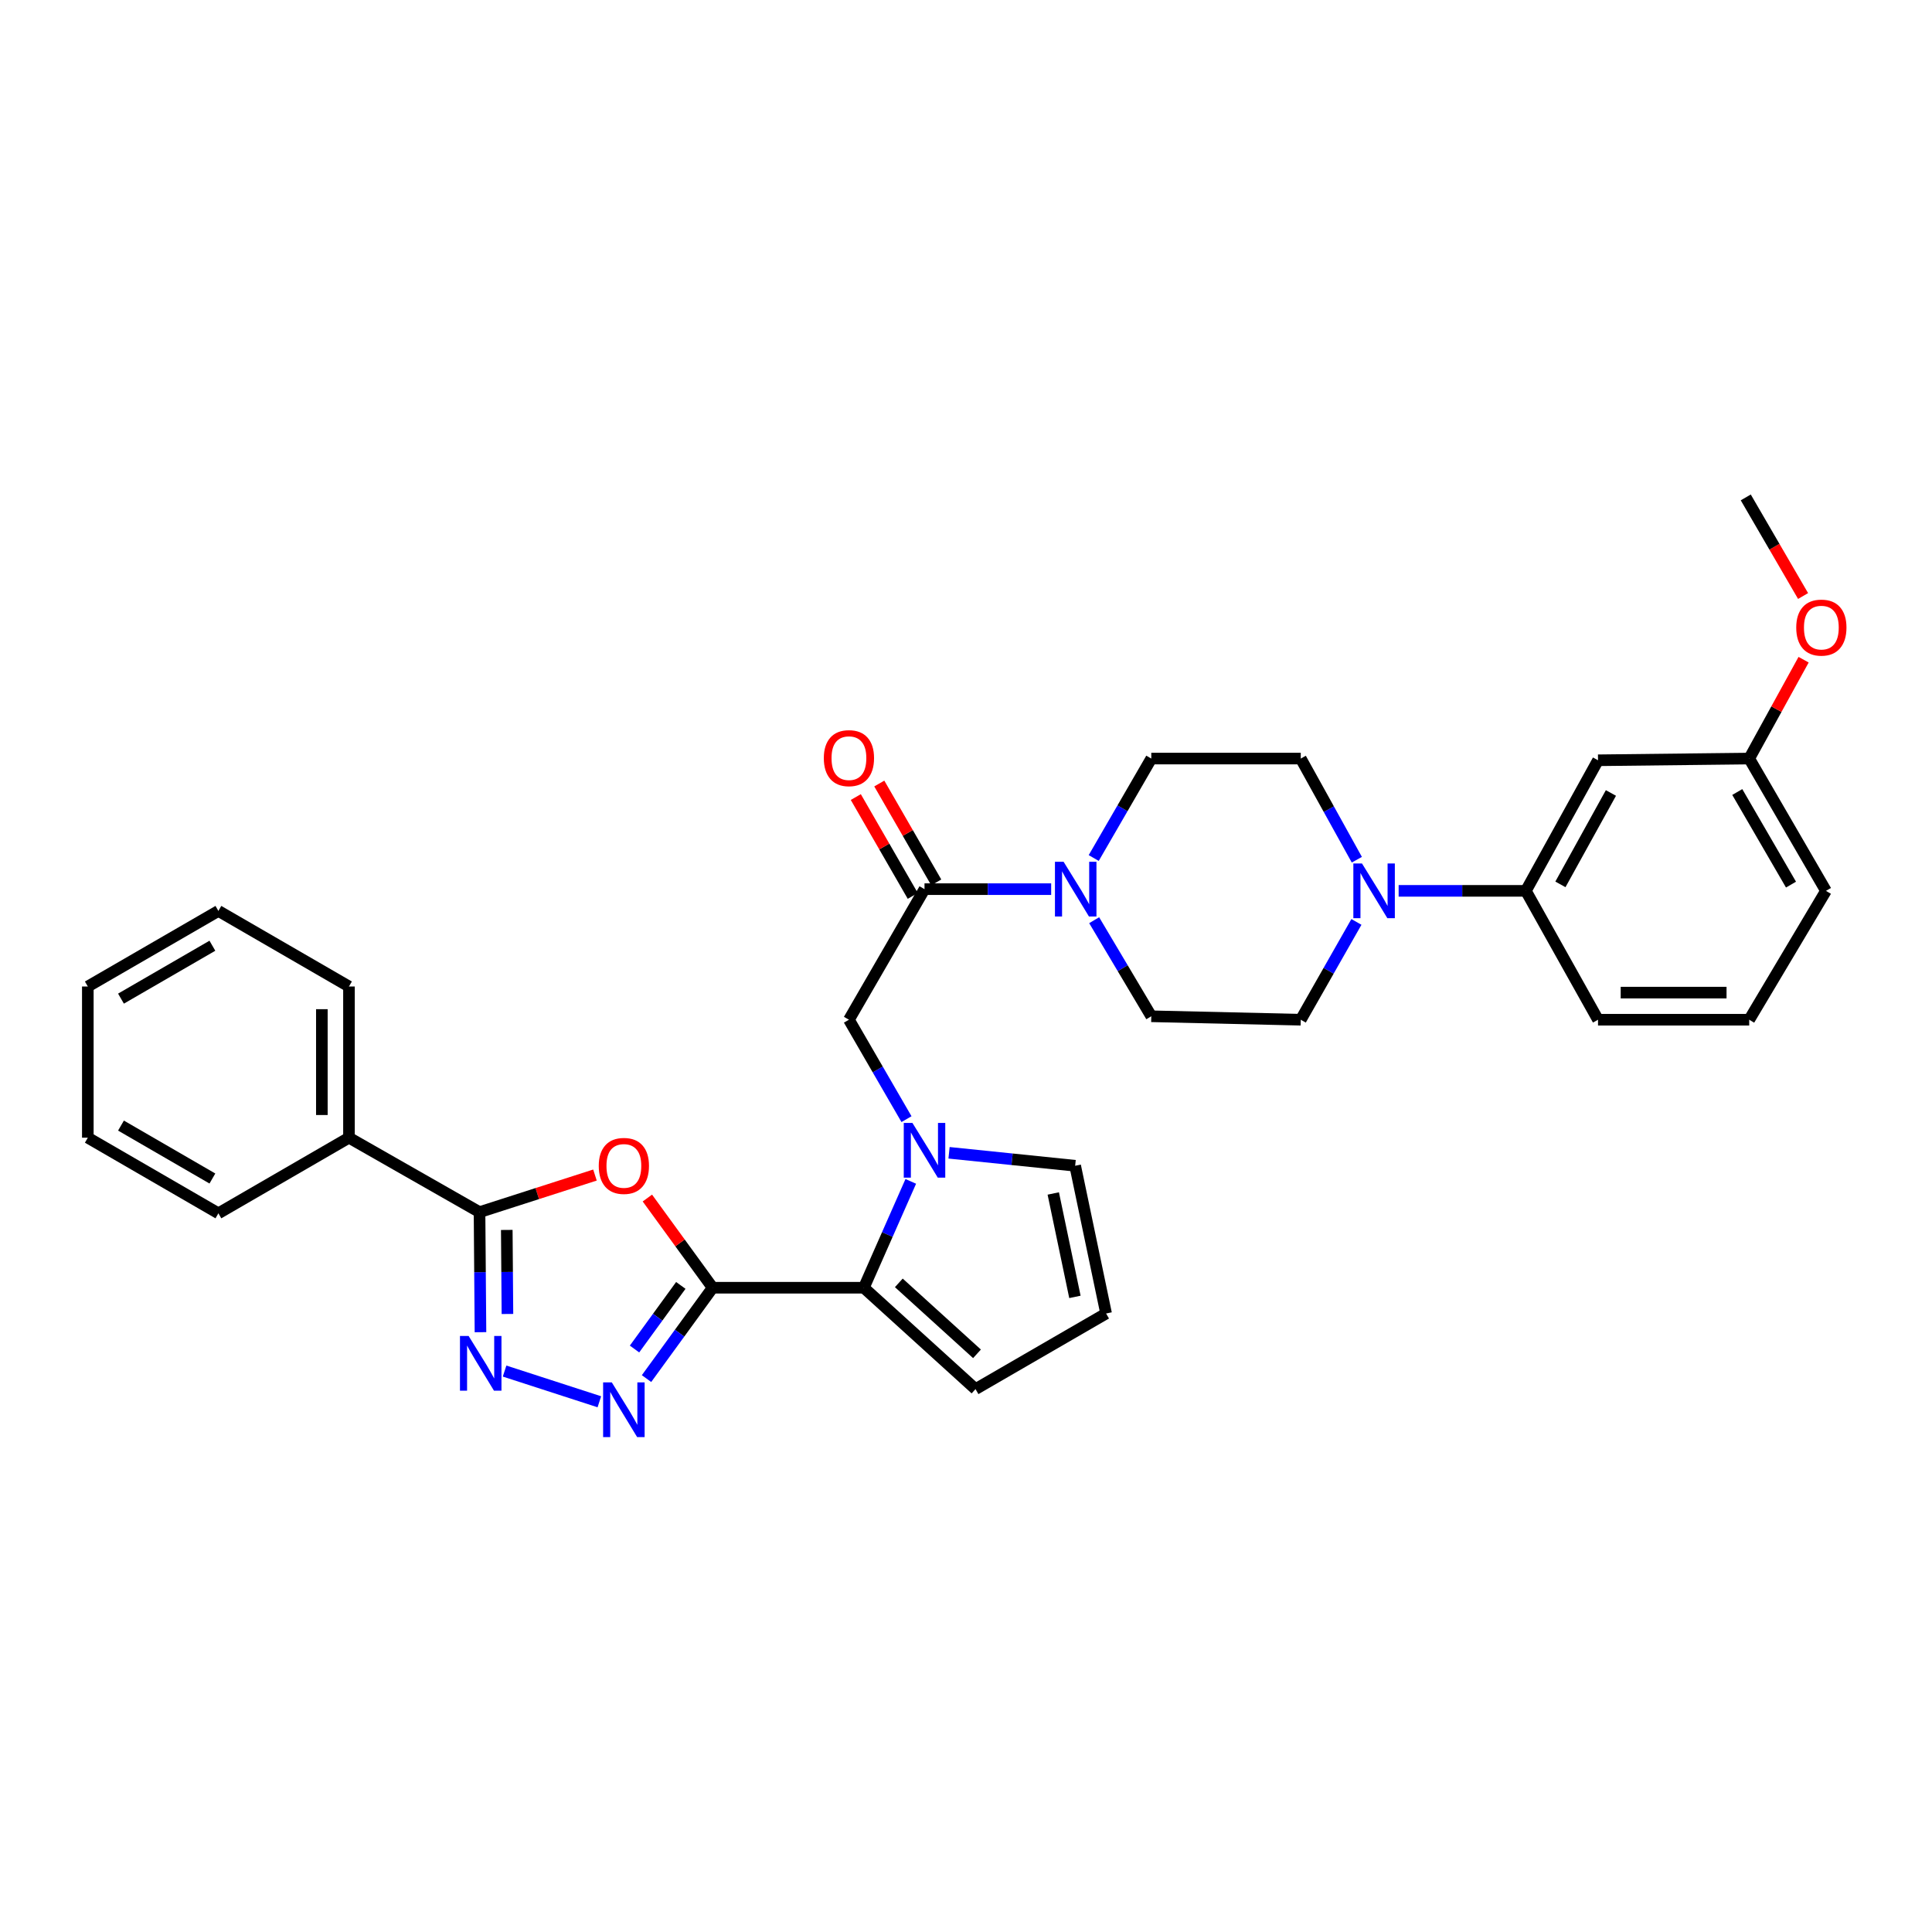 <?xml version='1.0' encoding='iso-8859-1'?>
<svg version='1.1' baseProfile='full'
              xmlns='http://www.w3.org/2000/svg'
                      xmlns:rdkit='http://www.rdkit.org/xml'
                      xmlns:xlink='http://www.w3.org/1999/xlink'
                  xml:space='preserve'
width='1000px' height='1000px' viewBox='0 0 1000 1000'>
<!-- END OF HEADER -->
<rect style='opacity:1.0;fill:#FFFFFF;stroke:none' width='1000' height='1000' x='0' y='0'> </rect>
<path class='bond-0' d='M 368.867,666.527 L 351.973,643.316' style='fill:none;fill-rule:evenodd;stroke:#000000;stroke-width:6px;stroke-linecap:butt;stroke-linejoin:miter;stroke-opacity:1' />
<path class='bond-0' d='M 351.973,643.316 L 335.078,620.105' style='fill:none;fill-rule:evenodd;stroke:#FF0000;stroke-width:6px;stroke-linecap:butt;stroke-linejoin:miter;stroke-opacity:1' />
<path class='bond-1' d='M 368.867,666.527 L 351.754,690.042' style='fill:none;fill-rule:evenodd;stroke:#000000;stroke-width:6px;stroke-linecap:butt;stroke-linejoin:miter;stroke-opacity:1' />
<path class='bond-1' d='M 351.754,690.042 L 334.64,713.557' style='fill:none;fill-rule:evenodd;stroke:#0000FF;stroke-width:6px;stroke-linecap:butt;stroke-linejoin:miter;stroke-opacity:1' />
<path class='bond-1' d='M 352.388,665.325 L 340.409,681.786' style='fill:none;fill-rule:evenodd;stroke:#000000;stroke-width:6px;stroke-linecap:butt;stroke-linejoin:miter;stroke-opacity:1' />
<path class='bond-1' d='M 340.409,681.786 L 328.429,698.246' style='fill:none;fill-rule:evenodd;stroke:#0000FF;stroke-width:6px;stroke-linecap:butt;stroke-linejoin:miter;stroke-opacity:1' />
<path class='bond-4' d='M 368.867,666.527 L 447.125,666.527' style='fill:none;fill-rule:evenodd;stroke:#000000;stroke-width:6px;stroke-linecap:butt;stroke-linejoin:miter;stroke-opacity:1' />
<path class='bond-5' d='M 307.952,608.201 L 278.078,617.802' style='fill:none;fill-rule:evenodd;stroke:#FF0000;stroke-width:6px;stroke-linecap:butt;stroke-linejoin:miter;stroke-opacity:1' />
<path class='bond-5' d='M 278.078,617.802 L 248.203,627.403' style='fill:none;fill-rule:evenodd;stroke:#000000;stroke-width:6px;stroke-linecap:butt;stroke-linejoin:miter;stroke-opacity:1' />
<path class='bond-3' d='M 310.227,725.558 L 261.173,709.663' style='fill:none;fill-rule:evenodd;stroke:#0000FF;stroke-width:6px;stroke-linecap:butt;stroke-linejoin:miter;stroke-opacity:1' />
<path class='bond-2' d='M 471.417,611.484 L 459.271,639.005' style='fill:none;fill-rule:evenodd;stroke:#0000FF;stroke-width:6px;stroke-linecap:butt;stroke-linejoin:miter;stroke-opacity:1' />
<path class='bond-2' d='M 459.271,639.005 L 447.125,666.527' style='fill:none;fill-rule:evenodd;stroke:#000000;stroke-width:6px;stroke-linecap:butt;stroke-linejoin:miter;stroke-opacity:1' />
<path class='bond-9' d='M 469.197,579.267 L 454.302,553.538' style='fill:none;fill-rule:evenodd;stroke:#0000FF;stroke-width:6px;stroke-linecap:butt;stroke-linejoin:miter;stroke-opacity:1' />
<path class='bond-9' d='M 454.302,553.538 L 439.407,527.809' style='fill:none;fill-rule:evenodd;stroke:#000000;stroke-width:6px;stroke-linecap:butt;stroke-linejoin:miter;stroke-opacity:1' />
<path class='bond-11' d='M 491.224,596.685 L 523.863,600.039' style='fill:none;fill-rule:evenodd;stroke:#0000FF;stroke-width:6px;stroke-linecap:butt;stroke-linejoin:miter;stroke-opacity:1' />
<path class='bond-11' d='M 523.863,600.039 L 556.501,603.393' style='fill:none;fill-rule:evenodd;stroke:#000000;stroke-width:6px;stroke-linecap:butt;stroke-linejoin:miter;stroke-opacity:1' />
<path class='bond-32' d='M 248.692,689.543 L 248.448,658.473' style='fill:none;fill-rule:evenodd;stroke:#0000FF;stroke-width:6px;stroke-linecap:butt;stroke-linejoin:miter;stroke-opacity:1' />
<path class='bond-32' d='M 248.448,658.473 L 248.203,627.403' style='fill:none;fill-rule:evenodd;stroke:#000000;stroke-width:6px;stroke-linecap:butt;stroke-linejoin:miter;stroke-opacity:1' />
<path class='bond-32' d='M 262.65,680.112 L 262.479,658.363' style='fill:none;fill-rule:evenodd;stroke:#0000FF;stroke-width:6px;stroke-linecap:butt;stroke-linejoin:miter;stroke-opacity:1' />
<path class='bond-32' d='M 262.479,658.363 L 262.308,636.613' style='fill:none;fill-rule:evenodd;stroke:#000000;stroke-width:6px;stroke-linecap:butt;stroke-linejoin:miter;stroke-opacity:1' />
<path class='bond-13' d='M 447.125,666.527 L 504.927,718.998' style='fill:none;fill-rule:evenodd;stroke:#000000;stroke-width:6px;stroke-linecap:butt;stroke-linejoin:miter;stroke-opacity:1' />
<path class='bond-13' d='M 465.226,664.009 L 505.688,700.738' style='fill:none;fill-rule:evenodd;stroke:#000000;stroke-width:6px;stroke-linecap:butt;stroke-linejoin:miter;stroke-opacity:1' />
<path class='bond-19' d='M 248.203,627.403 L 180.626,588.87' style='fill:none;fill-rule:evenodd;stroke:#000000;stroke-width:6px;stroke-linecap:butt;stroke-linejoin:miter;stroke-opacity:1' />
<path class='bond-6' d='M 478.524,460.224 L 439.407,527.809' style='fill:none;fill-rule:evenodd;stroke:#000000;stroke-width:6px;stroke-linecap:butt;stroke-linejoin:miter;stroke-opacity:1' />
<path class='bond-7' d='M 478.524,460.224 L 511.305,460.224' style='fill:none;fill-rule:evenodd;stroke:#000000;stroke-width:6px;stroke-linecap:butt;stroke-linejoin:miter;stroke-opacity:1' />
<path class='bond-7' d='M 511.305,460.224 L 544.085,460.224' style='fill:none;fill-rule:evenodd;stroke:#0000FF;stroke-width:6px;stroke-linecap:butt;stroke-linejoin:miter;stroke-opacity:1' />
<path class='bond-20' d='M 484.603,456.721 L 469.861,431.136' style='fill:none;fill-rule:evenodd;stroke:#000000;stroke-width:6px;stroke-linecap:butt;stroke-linejoin:miter;stroke-opacity:1' />
<path class='bond-20' d='M 469.861,431.136 L 455.119,405.55' style='fill:none;fill-rule:evenodd;stroke:#FF0000;stroke-width:6px;stroke-linecap:butt;stroke-linejoin:miter;stroke-opacity:1' />
<path class='bond-20' d='M 472.445,463.726 L 457.704,438.141' style='fill:none;fill-rule:evenodd;stroke:#000000;stroke-width:6px;stroke-linecap:butt;stroke-linejoin:miter;stroke-opacity:1' />
<path class='bond-20' d='M 457.704,438.141 L 442.962,412.556' style='fill:none;fill-rule:evenodd;stroke:#FF0000;stroke-width:6px;stroke-linecap:butt;stroke-linejoin:miter;stroke-opacity:1' />
<path class='bond-15' d='M 566.108,444.111 L 581.007,418.371' style='fill:none;fill-rule:evenodd;stroke:#0000FF;stroke-width:6px;stroke-linecap:butt;stroke-linejoin:miter;stroke-opacity:1' />
<path class='bond-15' d='M 581.007,418.371 L 595.907,392.63' style='fill:none;fill-rule:evenodd;stroke:#000000;stroke-width:6px;stroke-linecap:butt;stroke-linejoin:miter;stroke-opacity:1' />
<path class='bond-16' d='M 566.339,476.298 L 581.123,501.161' style='fill:none;fill-rule:evenodd;stroke:#0000FF;stroke-width:6px;stroke-linecap:butt;stroke-linejoin:miter;stroke-opacity:1' />
<path class='bond-16' d='M 581.123,501.161 L 595.907,526.024' style='fill:none;fill-rule:evenodd;stroke:#000000;stroke-width:6px;stroke-linecap:butt;stroke-linejoin:miter;stroke-opacity:1' />
<path class='bond-8' d='M 702.082,477.183 L 687.679,502.496' style='fill:none;fill-rule:evenodd;stroke:#0000FF;stroke-width:6px;stroke-linecap:butt;stroke-linejoin:miter;stroke-opacity:1' />
<path class='bond-8' d='M 687.679,502.496 L 673.275,527.809' style='fill:none;fill-rule:evenodd;stroke:#000000;stroke-width:6px;stroke-linecap:butt;stroke-linejoin:miter;stroke-opacity:1' />
<path class='bond-10' d='M 723.935,461.105 L 756.859,461.105' style='fill:none;fill-rule:evenodd;stroke:#0000FF;stroke-width:6px;stroke-linecap:butt;stroke-linejoin:miter;stroke-opacity:1' />
<path class='bond-10' d='M 756.859,461.105 L 789.784,461.105' style='fill:none;fill-rule:evenodd;stroke:#000000;stroke-width:6px;stroke-linecap:butt;stroke-linejoin:miter;stroke-opacity:1' />
<path class='bond-35' d='M 702.297,444.987 L 687.786,418.809' style='fill:none;fill-rule:evenodd;stroke:#0000FF;stroke-width:6px;stroke-linecap:butt;stroke-linejoin:miter;stroke-opacity:1' />
<path class='bond-35' d='M 687.786,418.809 L 673.275,392.63' style='fill:none;fill-rule:evenodd;stroke:#000000;stroke-width:6px;stroke-linecap:butt;stroke-linejoin:miter;stroke-opacity:1' />
<path class='bond-12' d='M 789.784,461.105 L 827.132,393.519' style='fill:none;fill-rule:evenodd;stroke:#000000;stroke-width:6px;stroke-linecap:butt;stroke-linejoin:miter;stroke-opacity:1' />
<path class='bond-12' d='M 807.668,457.753 L 833.811,410.444' style='fill:none;fill-rule:evenodd;stroke:#000000;stroke-width:6px;stroke-linecap:butt;stroke-linejoin:miter;stroke-opacity:1' />
<path class='bond-23' d='M 789.784,461.105 L 827.132,527.809' style='fill:none;fill-rule:evenodd;stroke:#000000;stroke-width:6px;stroke-linecap:butt;stroke-linejoin:miter;stroke-opacity:1' />
<path class='bond-33' d='M 556.501,603.393 L 572.513,679.865' style='fill:none;fill-rule:evenodd;stroke:#000000;stroke-width:6px;stroke-linecap:butt;stroke-linejoin:miter;stroke-opacity:1' />
<path class='bond-33' d='M 545.169,617.739 L 556.377,671.27' style='fill:none;fill-rule:evenodd;stroke:#000000;stroke-width:6px;stroke-linecap:butt;stroke-linejoin:miter;stroke-opacity:1' />
<path class='bond-21' d='M 827.132,393.519 L 905.389,392.63' style='fill:none;fill-rule:evenodd;stroke:#000000;stroke-width:6px;stroke-linecap:butt;stroke-linejoin:miter;stroke-opacity:1' />
<path class='bond-14' d='M 504.927,718.998 L 572.513,679.865' style='fill:none;fill-rule:evenodd;stroke:#000000;stroke-width:6px;stroke-linecap:butt;stroke-linejoin:miter;stroke-opacity:1' />
<path class='bond-18' d='M 595.907,392.63 L 673.275,392.63' style='fill:none;fill-rule:evenodd;stroke:#000000;stroke-width:6px;stroke-linecap:butt;stroke-linejoin:miter;stroke-opacity:1' />
<path class='bond-17' d='M 595.907,526.024 L 673.275,527.809' style='fill:none;fill-rule:evenodd;stroke:#000000;stroke-width:6px;stroke-linecap:butt;stroke-linejoin:miter;stroke-opacity:1' />
<path class='bond-25' d='M 180.626,588.87 L 180.626,510.613' style='fill:none;fill-rule:evenodd;stroke:#000000;stroke-width:6px;stroke-linecap:butt;stroke-linejoin:miter;stroke-opacity:1' />
<path class='bond-25' d='M 166.594,577.132 L 166.594,522.351' style='fill:none;fill-rule:evenodd;stroke:#000000;stroke-width:6px;stroke-linecap:butt;stroke-linejoin:miter;stroke-opacity:1' />
<path class='bond-26' d='M 180.626,588.87 L 113.04,628.011' style='fill:none;fill-rule:evenodd;stroke:#000000;stroke-width:6px;stroke-linecap:butt;stroke-linejoin:miter;stroke-opacity:1' />
<path class='bond-22' d='M 905.389,392.63 L 919.466,367.046' style='fill:none;fill-rule:evenodd;stroke:#000000;stroke-width:6px;stroke-linecap:butt;stroke-linejoin:miter;stroke-opacity:1' />
<path class='bond-22' d='M 919.466,367.046 L 933.543,341.461' style='fill:none;fill-rule:evenodd;stroke:#FF0000;stroke-width:6px;stroke-linecap:butt;stroke-linejoin:miter;stroke-opacity:1' />
<path class='bond-36' d='M 905.389,392.63 L 945.114,461.105' style='fill:none;fill-rule:evenodd;stroke:#000000;stroke-width:6px;stroke-linecap:butt;stroke-linejoin:miter;stroke-opacity:1' />
<path class='bond-36' d='M 899.211,409.943 L 927.018,457.875' style='fill:none;fill-rule:evenodd;stroke:#000000;stroke-width:6px;stroke-linecap:butt;stroke-linejoin:miter;stroke-opacity:1' />
<path class='bond-28' d='M 933.273,308.498 L 918.439,282.979' style='fill:none;fill-rule:evenodd;stroke:#FF0000;stroke-width:6px;stroke-linecap:butt;stroke-linejoin:miter;stroke-opacity:1' />
<path class='bond-28' d='M 918.439,282.979 L 903.604,257.459' style='fill:none;fill-rule:evenodd;stroke:#000000;stroke-width:6px;stroke-linecap:butt;stroke-linejoin:miter;stroke-opacity:1' />
<path class='bond-24' d='M 827.132,527.809 L 905.389,527.809' style='fill:none;fill-rule:evenodd;stroke:#000000;stroke-width:6px;stroke-linecap:butt;stroke-linejoin:miter;stroke-opacity:1' />
<path class='bond-24' d='M 838.87,513.778 L 893.651,513.778' style='fill:none;fill-rule:evenodd;stroke:#000000;stroke-width:6px;stroke-linecap:butt;stroke-linejoin:miter;stroke-opacity:1' />
<path class='bond-27' d='M 905.389,527.809 L 945.114,461.105' style='fill:none;fill-rule:evenodd;stroke:#000000;stroke-width:6px;stroke-linecap:butt;stroke-linejoin:miter;stroke-opacity:1' />
<path class='bond-29' d='M 180.626,510.613 L 113.04,471.496' style='fill:none;fill-rule:evenodd;stroke:#000000;stroke-width:6px;stroke-linecap:butt;stroke-linejoin:miter;stroke-opacity:1' />
<path class='bond-30' d='M 113.04,628.011 L 45.455,588.87' style='fill:none;fill-rule:evenodd;stroke:#000000;stroke-width:6px;stroke-linecap:butt;stroke-linejoin:miter;stroke-opacity:1' />
<path class='bond-30' d='M 109.934,609.997 L 62.624,582.599' style='fill:none;fill-rule:evenodd;stroke:#000000;stroke-width:6px;stroke-linecap:butt;stroke-linejoin:miter;stroke-opacity:1' />
<path class='bond-34' d='M 113.04,471.496 L 45.455,510.613' style='fill:none;fill-rule:evenodd;stroke:#000000;stroke-width:6px;stroke-linecap:butt;stroke-linejoin:miter;stroke-opacity:1' />
<path class='bond-34' d='M 109.931,489.508 L 62.621,516.89' style='fill:none;fill-rule:evenodd;stroke:#000000;stroke-width:6px;stroke-linecap:butt;stroke-linejoin:miter;stroke-opacity:1' />
<path class='bond-31' d='M 45.455,588.87 L 45.455,510.613' style='fill:none;fill-rule:evenodd;stroke:#000000;stroke-width:6px;stroke-linecap:butt;stroke-linejoin:miter;stroke-opacity:1' />
<path  class='atom-1' d='M 309.914 603.473
Q 309.914 596.673, 313.274 592.873
Q 316.634 589.073, 322.914 589.073
Q 329.194 589.073, 332.554 592.873
Q 335.914 596.673, 335.914 603.473
Q 335.914 610.353, 332.514 614.273
Q 329.114 618.153, 322.914 618.153
Q 316.674 618.153, 313.274 614.273
Q 309.914 610.393, 309.914 603.473
M 322.914 614.953
Q 327.234 614.953, 329.554 612.073
Q 331.914 609.153, 331.914 603.473
Q 331.914 597.913, 329.554 595.113
Q 327.234 592.273, 322.914 592.273
Q 318.594 592.273, 316.234 595.073
Q 313.914 597.873, 313.914 603.473
Q 313.914 609.193, 316.234 612.073
Q 318.594 614.953, 322.914 614.953
' fill='#FF0000'/>
<path  class='atom-2' d='M 316.654 715.51
L 325.934 730.51
Q 326.854 731.99, 328.334 734.67
Q 329.814 737.35, 329.894 737.51
L 329.894 715.51
L 333.654 715.51
L 333.654 743.83
L 329.774 743.83
L 319.814 727.43
Q 318.654 725.51, 317.414 723.31
Q 316.214 721.11, 315.854 720.43
L 315.854 743.83
L 312.174 743.83
L 312.174 715.51
L 316.654 715.51
' fill='#0000FF'/>
<path  class='atom-3' d='M 472.264 581.219
L 481.544 596.219
Q 482.464 597.699, 483.944 600.379
Q 485.424 603.059, 485.504 603.219
L 485.504 581.219
L 489.264 581.219
L 489.264 609.539
L 485.384 609.539
L 475.424 593.139
Q 474.264 591.219, 473.024 589.019
Q 471.824 586.819, 471.464 586.139
L 471.464 609.539
L 467.784 609.539
L 467.784 581.219
L 472.264 581.219
' fill='#0000FF'/>
<path  class='atom-4' d='M 242.559 691.5
L 251.839 706.5
Q 252.759 707.98, 254.239 710.66
Q 255.719 713.34, 255.799 713.5
L 255.799 691.5
L 259.559 691.5
L 259.559 719.82
L 255.679 719.82
L 245.719 703.42
Q 244.559 701.5, 243.319 699.3
Q 242.119 697.1, 241.759 696.42
L 241.759 719.82
L 238.079 719.82
L 238.079 691.5
L 242.559 691.5
' fill='#0000FF'/>
<path  class='atom-8' d='M 550.522 446.064
L 559.802 461.064
Q 560.722 462.544, 562.202 465.224
Q 563.682 467.904, 563.762 468.064
L 563.762 446.064
L 567.522 446.064
L 567.522 474.384
L 563.642 474.384
L 553.682 457.984
Q 552.522 456.064, 551.282 453.864
Q 550.082 451.664, 549.722 450.984
L 549.722 474.384
L 546.042 474.384
L 546.042 446.064
L 550.522 446.064
' fill='#0000FF'/>
<path  class='atom-9' d='M 704.971 446.945
L 714.251 461.945
Q 715.171 463.425, 716.651 466.105
Q 718.131 468.785, 718.211 468.945
L 718.211 446.945
L 721.971 446.945
L 721.971 475.265
L 718.091 475.265
L 708.131 458.865
Q 706.971 456.945, 705.731 454.745
Q 704.531 452.545, 704.171 451.865
L 704.171 475.265
L 700.491 475.265
L 700.491 446.945
L 704.971 446.945
' fill='#0000FF'/>
<path  class='atom-21' d='M 426.407 392.414
Q 426.407 385.614, 429.767 381.814
Q 433.127 378.014, 439.407 378.014
Q 445.687 378.014, 449.047 381.814
Q 452.407 385.614, 452.407 392.414
Q 452.407 399.294, 449.007 403.214
Q 445.607 407.094, 439.407 407.094
Q 433.167 407.094, 429.767 403.214
Q 426.407 399.334, 426.407 392.414
M 439.407 403.894
Q 443.727 403.894, 446.047 401.014
Q 448.407 398.094, 448.407 392.414
Q 448.407 386.854, 446.047 384.054
Q 443.727 381.214, 439.407 381.214
Q 435.087 381.214, 432.727 384.014
Q 430.407 386.814, 430.407 392.414
Q 430.407 398.134, 432.727 401.014
Q 435.087 403.894, 439.407 403.894
' fill='#FF0000'/>
<path  class='atom-23' d='M 929.729 324.844
Q 929.729 318.044, 933.089 314.244
Q 936.449 310.444, 942.729 310.444
Q 949.009 310.444, 952.369 314.244
Q 955.729 318.044, 955.729 324.844
Q 955.729 331.724, 952.329 335.644
Q 948.929 339.524, 942.729 339.524
Q 936.489 339.524, 933.089 335.644
Q 929.729 331.764, 929.729 324.844
M 942.729 336.324
Q 947.049 336.324, 949.369 333.444
Q 951.729 330.524, 951.729 324.844
Q 951.729 319.284, 949.369 316.484
Q 947.049 313.644, 942.729 313.644
Q 938.409 313.644, 936.049 316.444
Q 933.729 319.244, 933.729 324.844
Q 933.729 330.564, 936.049 333.444
Q 938.409 336.324, 942.729 336.324
' fill='#FF0000'/>
</svg>
